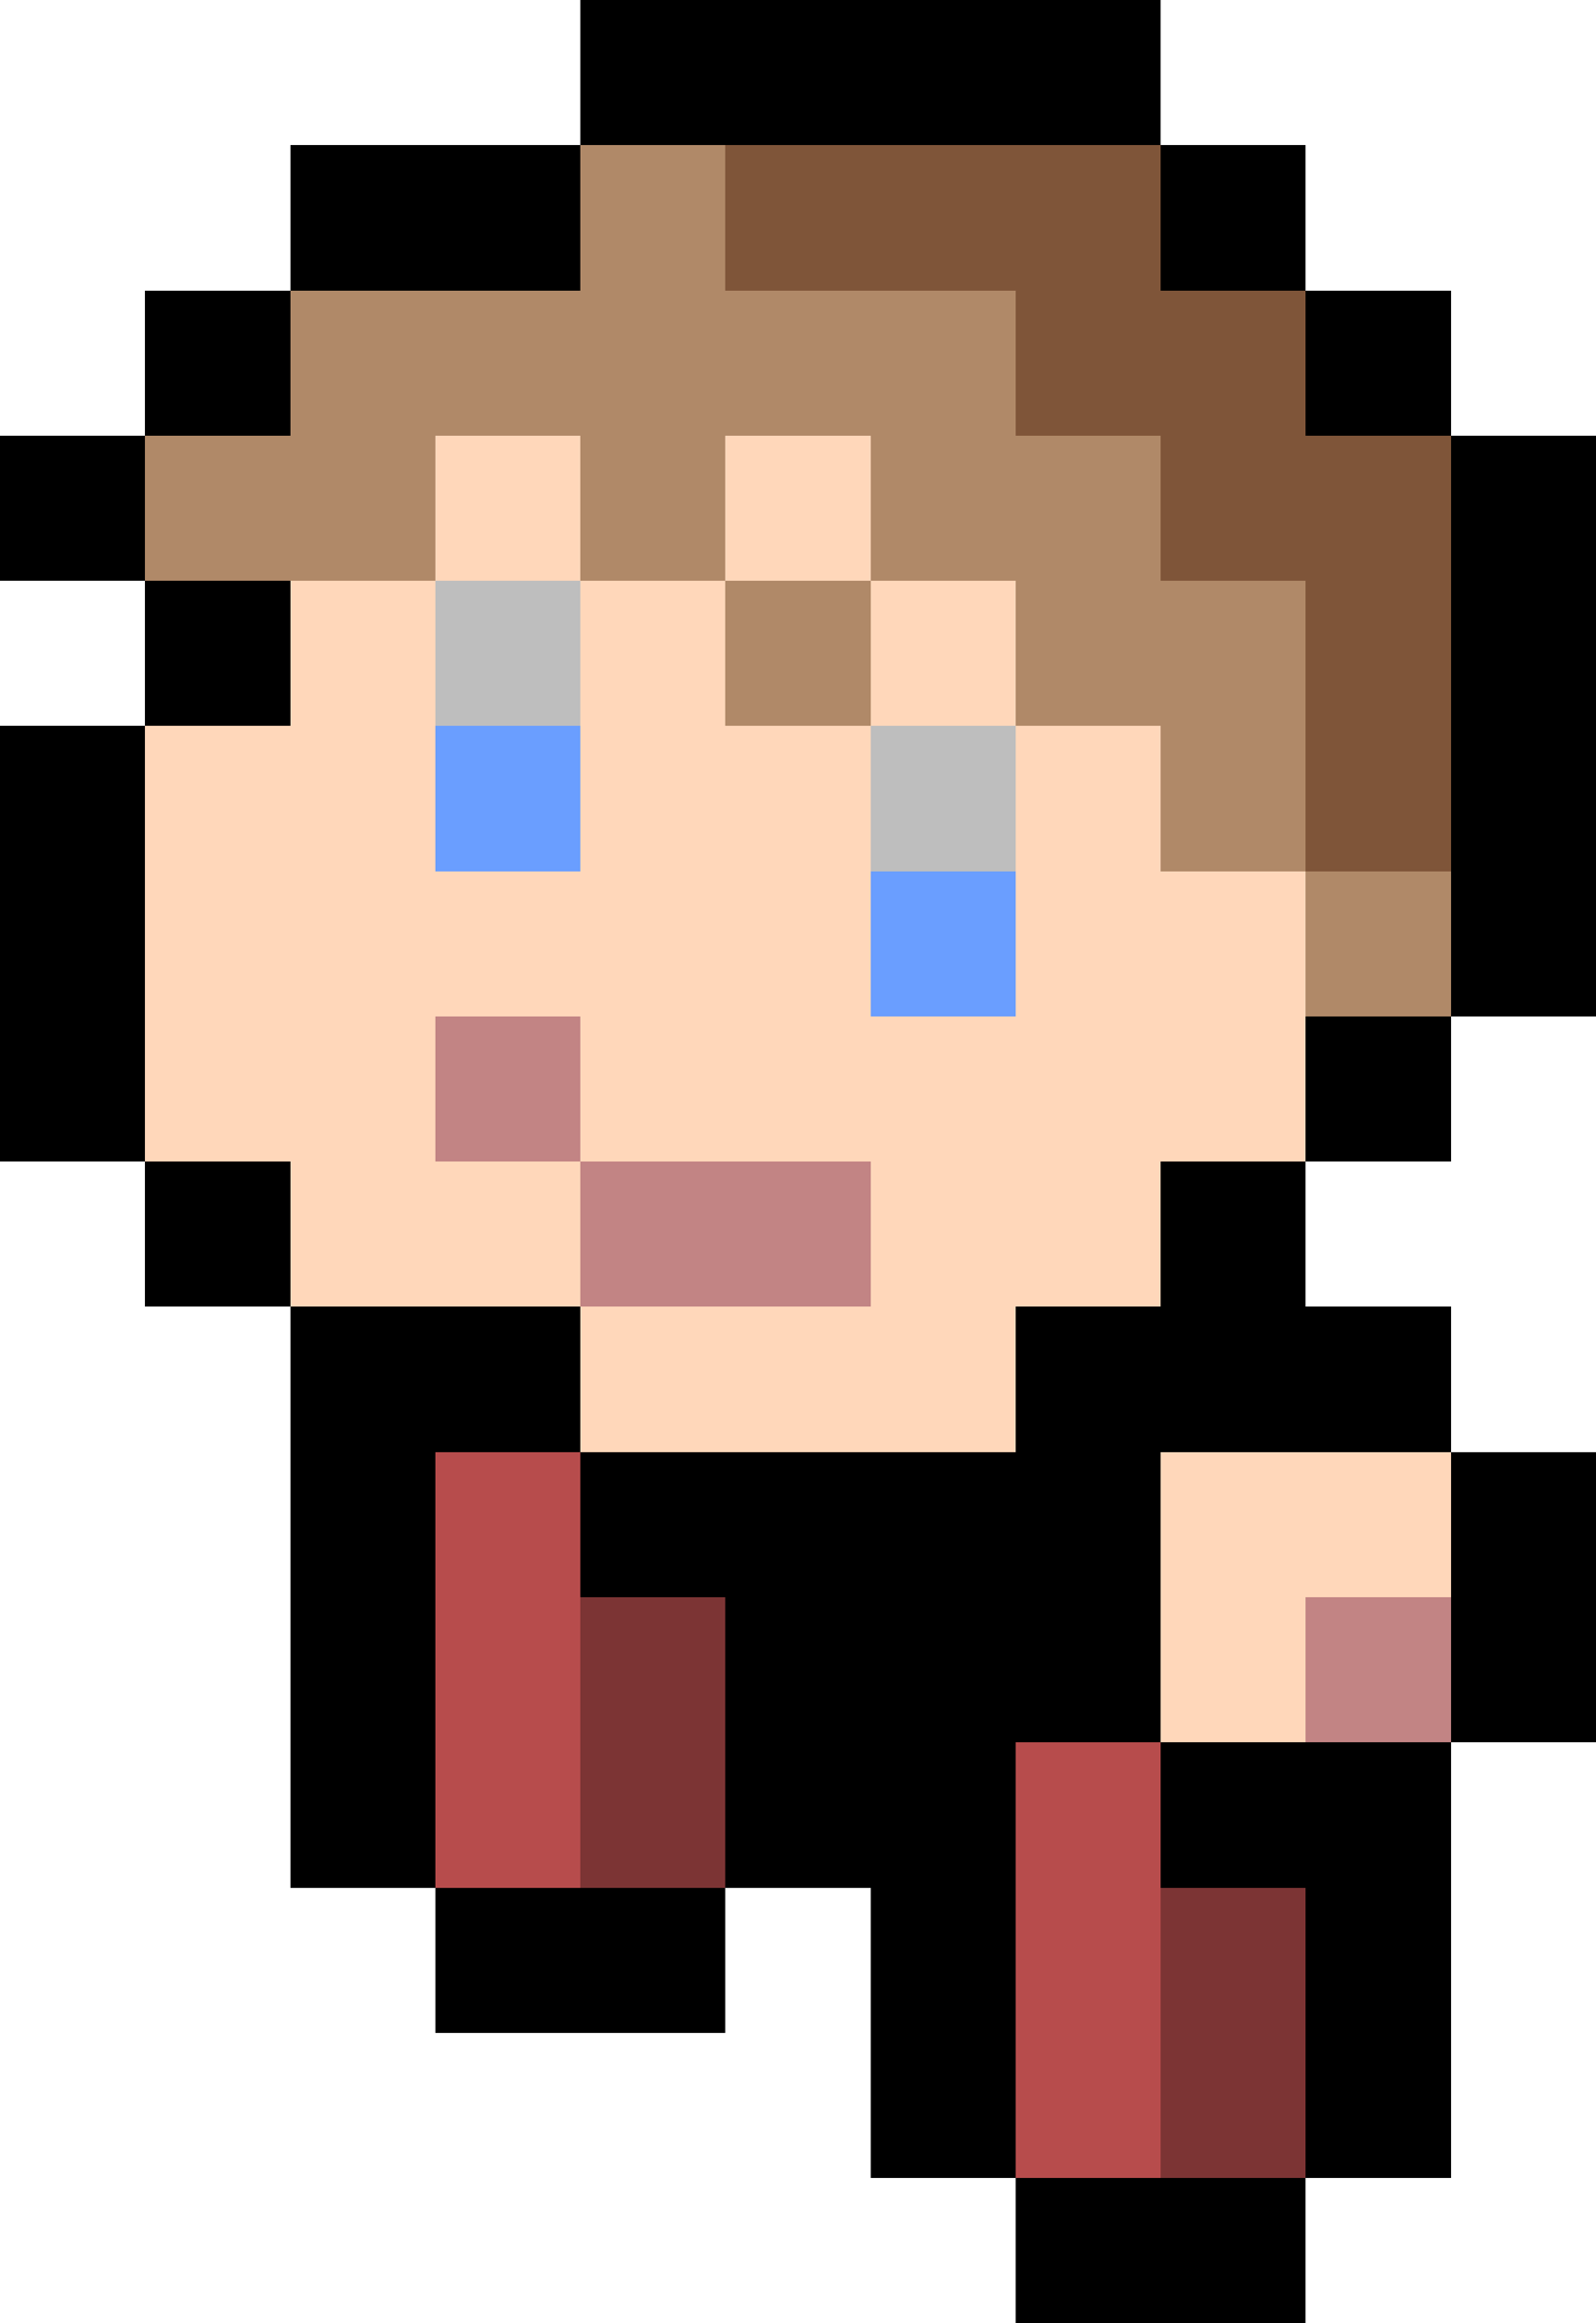 <svg xmlns="http://www.w3.org/2000/svg" version="1.1" xmlns:xlink="http://www.w3.org/1999/xlink" width="11" height="16"><svg xmlns="http://www.w3.org/2000/svg" viewBox="0 -0.5 11 16" shape-rendering="crispEdges">
<path stroke="#000000" d="M4 0h4M2 1h2M8 1h1M1 2h1M9 2h1M0 3h1M10 3h1M1 4h1M10 4h1M0 5h1M10 5h1M0 6h1M10 6h1M0 7h1M9 7h1M1 8h1M8 8h1M2 9h2M7 9h3M2 10h1M4 10h4M10 10h1M2 11h1M5 11h3M10 11h1M2 12h1M5 12h2M8 12h2M3 13h2M6 13h1M9 13h1M6 14h1M9 14h1M7 15h2"></path>
<path stroke="#b08968" d="M4 1h1M2 2h5M1 3h2M4 3h1M6 3h2M5 4h1M7 4h2M8 5h1M9 6h1"></path>
<path stroke="#7f5539" d="M5 1h3M7 2h2M8 3h2M9 4h1M9 5h1"></path>
<path stroke="#ffd7ba" d="M3 3h1M5 3h1M2 4h1M4 4h1M6 4h1M1 5h2M4 5h2M7 5h1M1 6h5M7 6h2M1 7h2M4 7h5M2 8h2M6 8h2M4 9h3M8 10h2M8 11h1"></path>
<path stroke="#bebebe" d="M3 4h1M6 5h1"></path>
<path stroke="#6a9eff" d="M3 5h1M6 6h1"></path>
<path stroke="#c28484" d="M3 7h1M4 8h2M9 11h1"></path>
<path stroke="#b74c4c" d="M3 10h1M3 11h1M3 12h1M7 12h1M7 13h1M7 14h1"></path>
<path stroke="#7c3434" d="M4 11h1M4 12h1M8 13h1M8 14h1"></path>
</svg><style>@media (prefers-color-scheme: light) { :root { filter: none; } }
@media (prefers-color-scheme: dark) { :root { filter: none; } }
</style></svg>